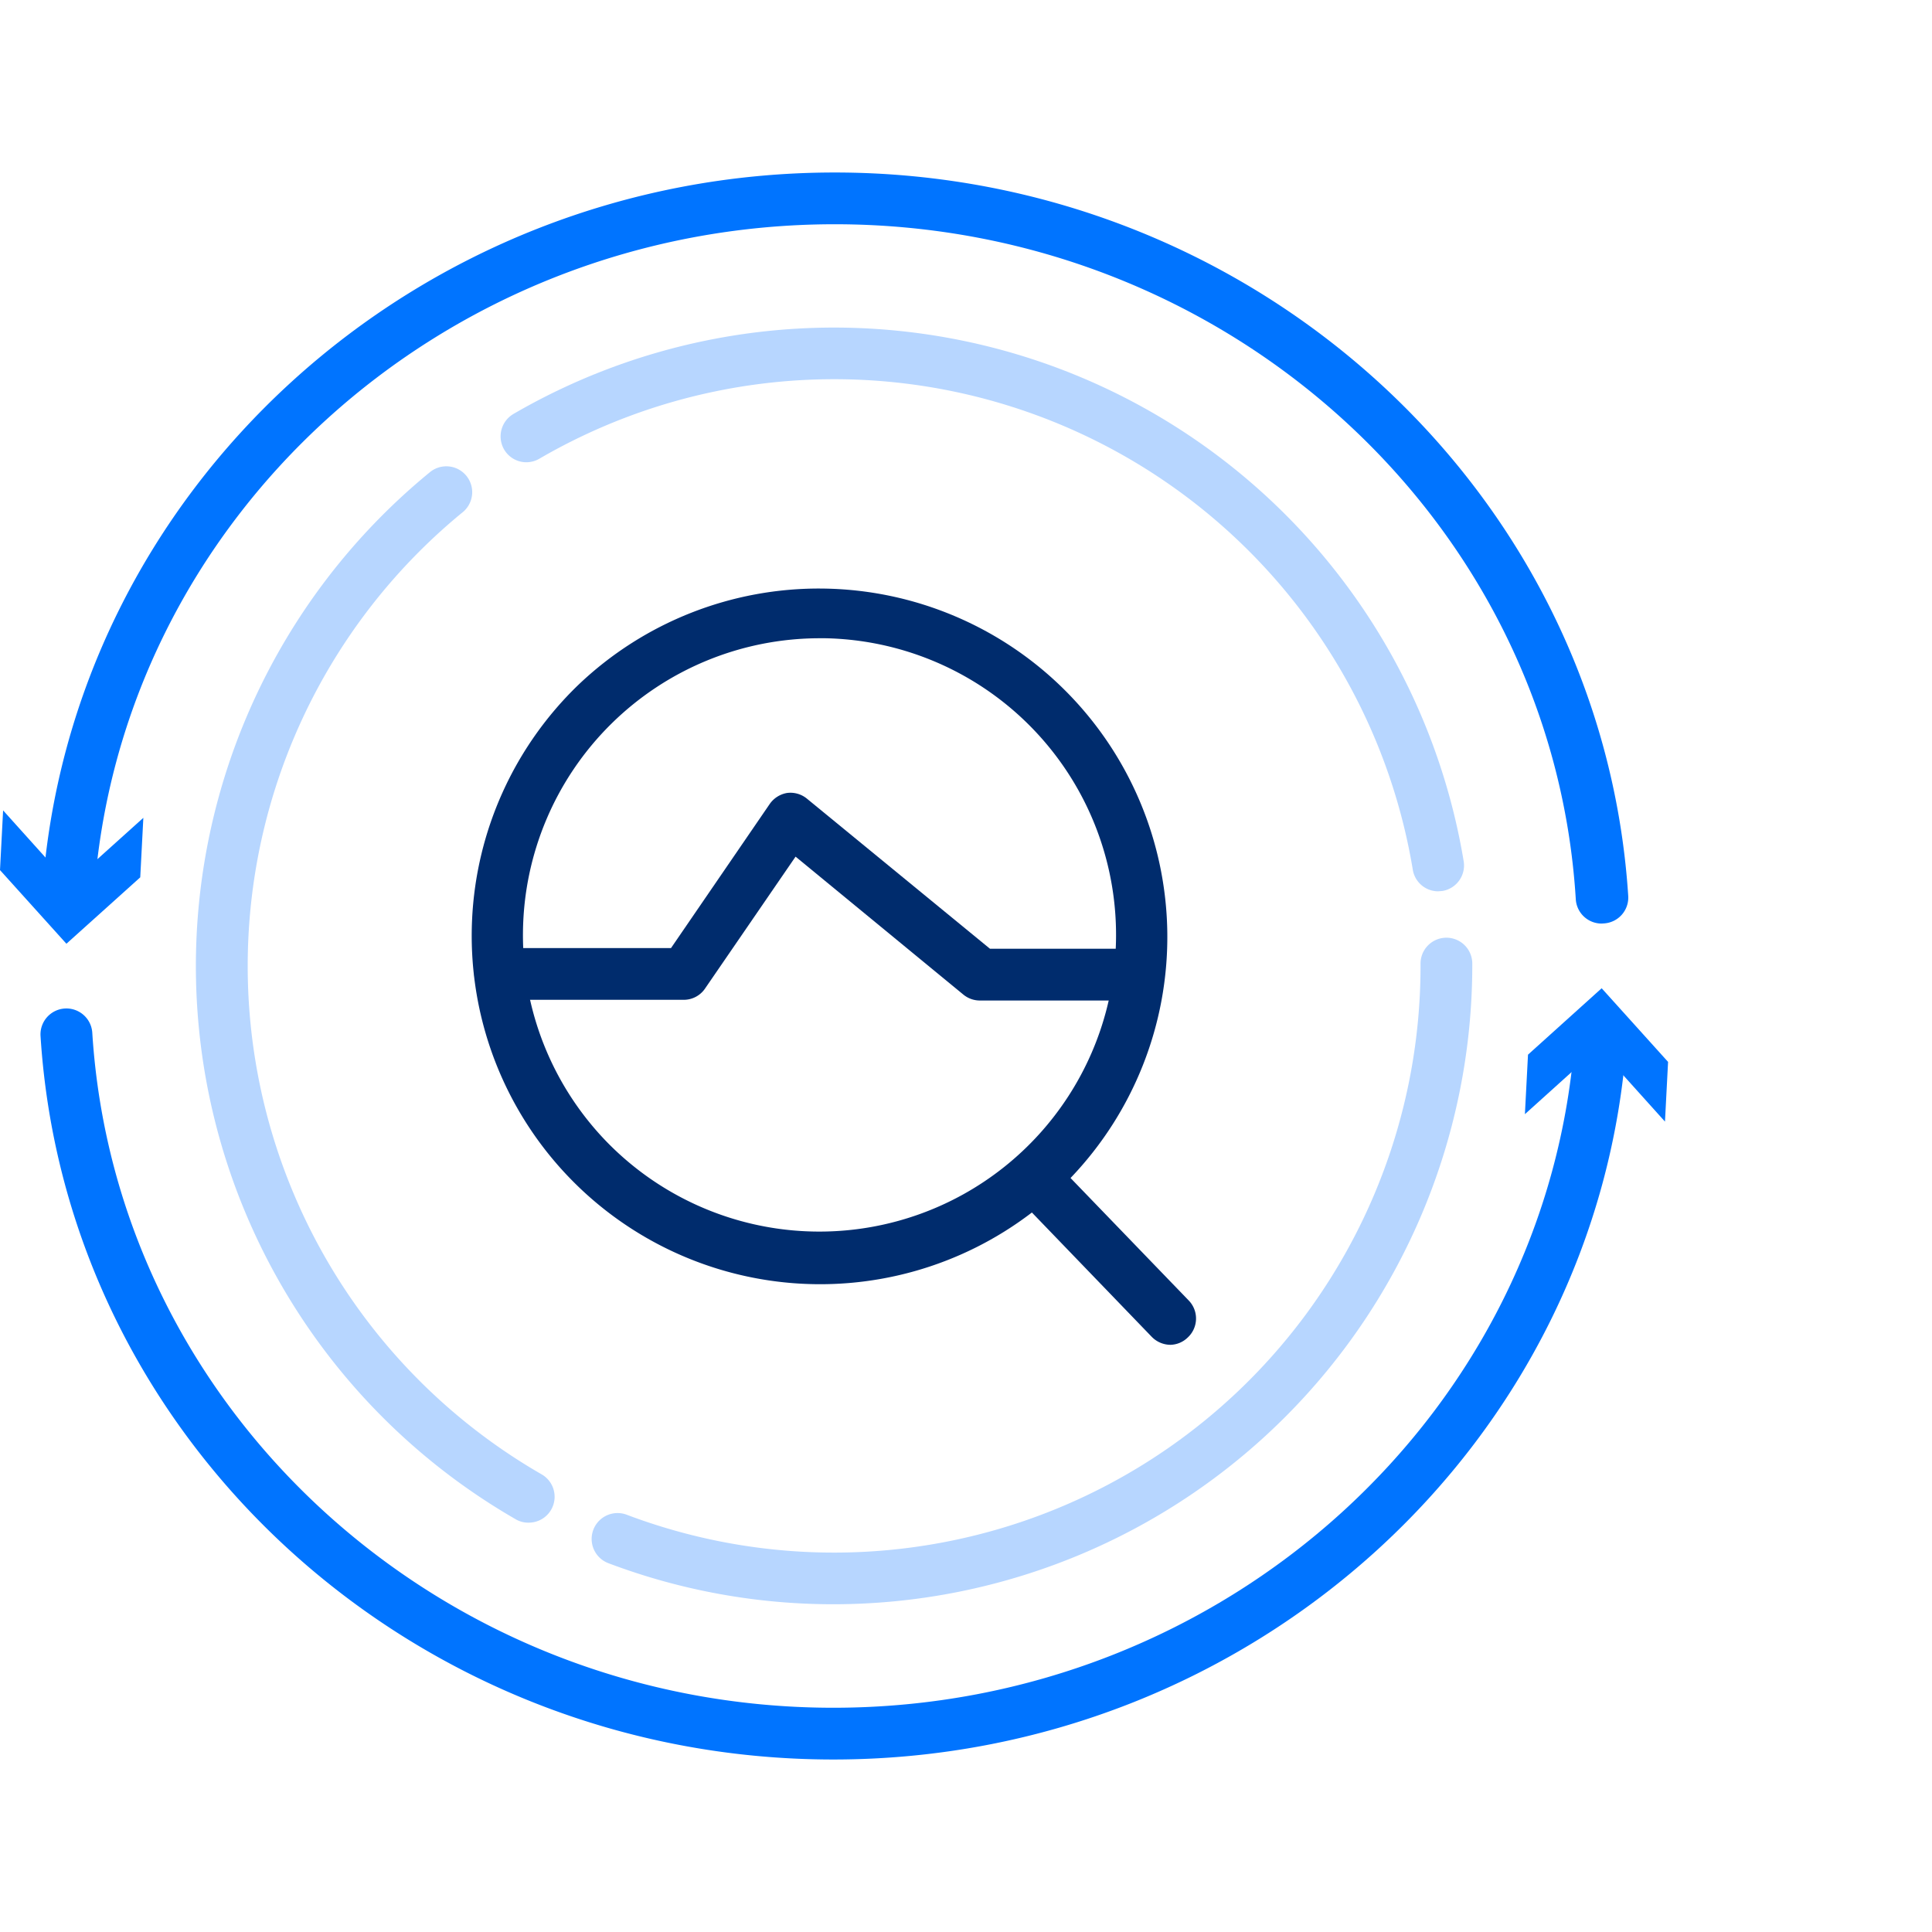 <svg xmlns="http://www.w3.org/2000/svg" viewBox="0 0 112 112"><defs><style>.cls-1{fill:#0074ff;}.cls-2{fill:#002c6d;}.cls-3{fill:#b7d6ff;}</style></defs><g id="icon扩展-左对齐"><path class="cls-1" d="M92.85,53.54a1.5,1.5,0,0,1-1.5-1.41C90,30.19,71.1,13,48.39,13S6.85,30.16,5.44,52.06a1.5,1.5,0,0,1-3-.19C4,28.39,24.14,10,48.39,10s44.48,18.42,46,41.94A1.5,1.5,0,0,1,93,53.53Z"/><polygon class="cls-1" points="8.31 47.41 4.03 51.26 0.18 46.98 0 50.44 3.85 54.71 8.13 50.86 8.31 47.41"/><path class="cls-1" d="M48.31,102C24,102,3.83,83.58,2.35,60.06a1.5,1.5,0,0,1,3-.19C6.73,81.81,25.6,99,48.31,99s41.54-17.16,43-39.06a1.5,1.5,0,0,1,3,.19C92.75,83.61,72.56,102,48.31,102Z"/><polygon class="cls-1" points="88.4 64.59 92.67 60.74 96.52 65.02 96.7 61.56 92.85 57.29 88.58 61.14 88.4 64.59"/><path class="cls-2" d="M68.93,75.41l-6.87-7.12A20.2,20.2,0,0,0,33.52,39.71a20.2,20.2,0,0,0,26.3,30.58l6.95,7.21a1.53,1.53,0,0,0,1.08.46,1.48,1.48,0,0,0,1-.42A1.5,1.5,0,0,0,68.93,75.41ZM35.18,66.2A17.21,17.21,0,0,1,47.55,37h.31A17.2,17.2,0,1,1,35.18,66.2Z"/><path class="cls-3" d="M48.35,93a36.86,36.86,0,0,1-13.08-2.38,1.5,1.5,0,0,1,1.06-2.81A34,34,0,0,0,82.35,56v-.14a1.5,1.5,0,1,1,3,0V56A37.05,37.05,0,0,1,48.35,93ZM30.64,88.27a1.43,1.43,0,0,1-.75-.2,37,37,0,0,1-5-60.67,1.5,1.5,0,1,1,1.9,2.32,34,34,0,0,0,4.61,55.75,1.5,1.5,0,0,1-.75,2.8Zm52.73-36.6a1.49,1.49,0,0,1-1.47-1.26A34,34,0,0,0,31.27,26.59a1.49,1.49,0,0,1-2.05-.54A1.51,1.51,0,0,1,29.76,24,37,37,0,0,1,84.85,49.92a1.5,1.5,0,0,1-1.23,1.73Z"/><path class="cls-2" d="M65.07,58H56.85a1.51,1.51,0,0,1-1-.34l-9.73-8-5.25,7.65a1.49,1.49,0,0,1-1.24.65H29a1.5,1.5,0,1,1,0-3h9.9l5.72-8.35a1.54,1.54,0,0,1,1-.64,1.51,1.51,0,0,1,1.16.33L57.39,55h7.68a1.5,1.5,0,0,1,0,3Z"/></g></svg>